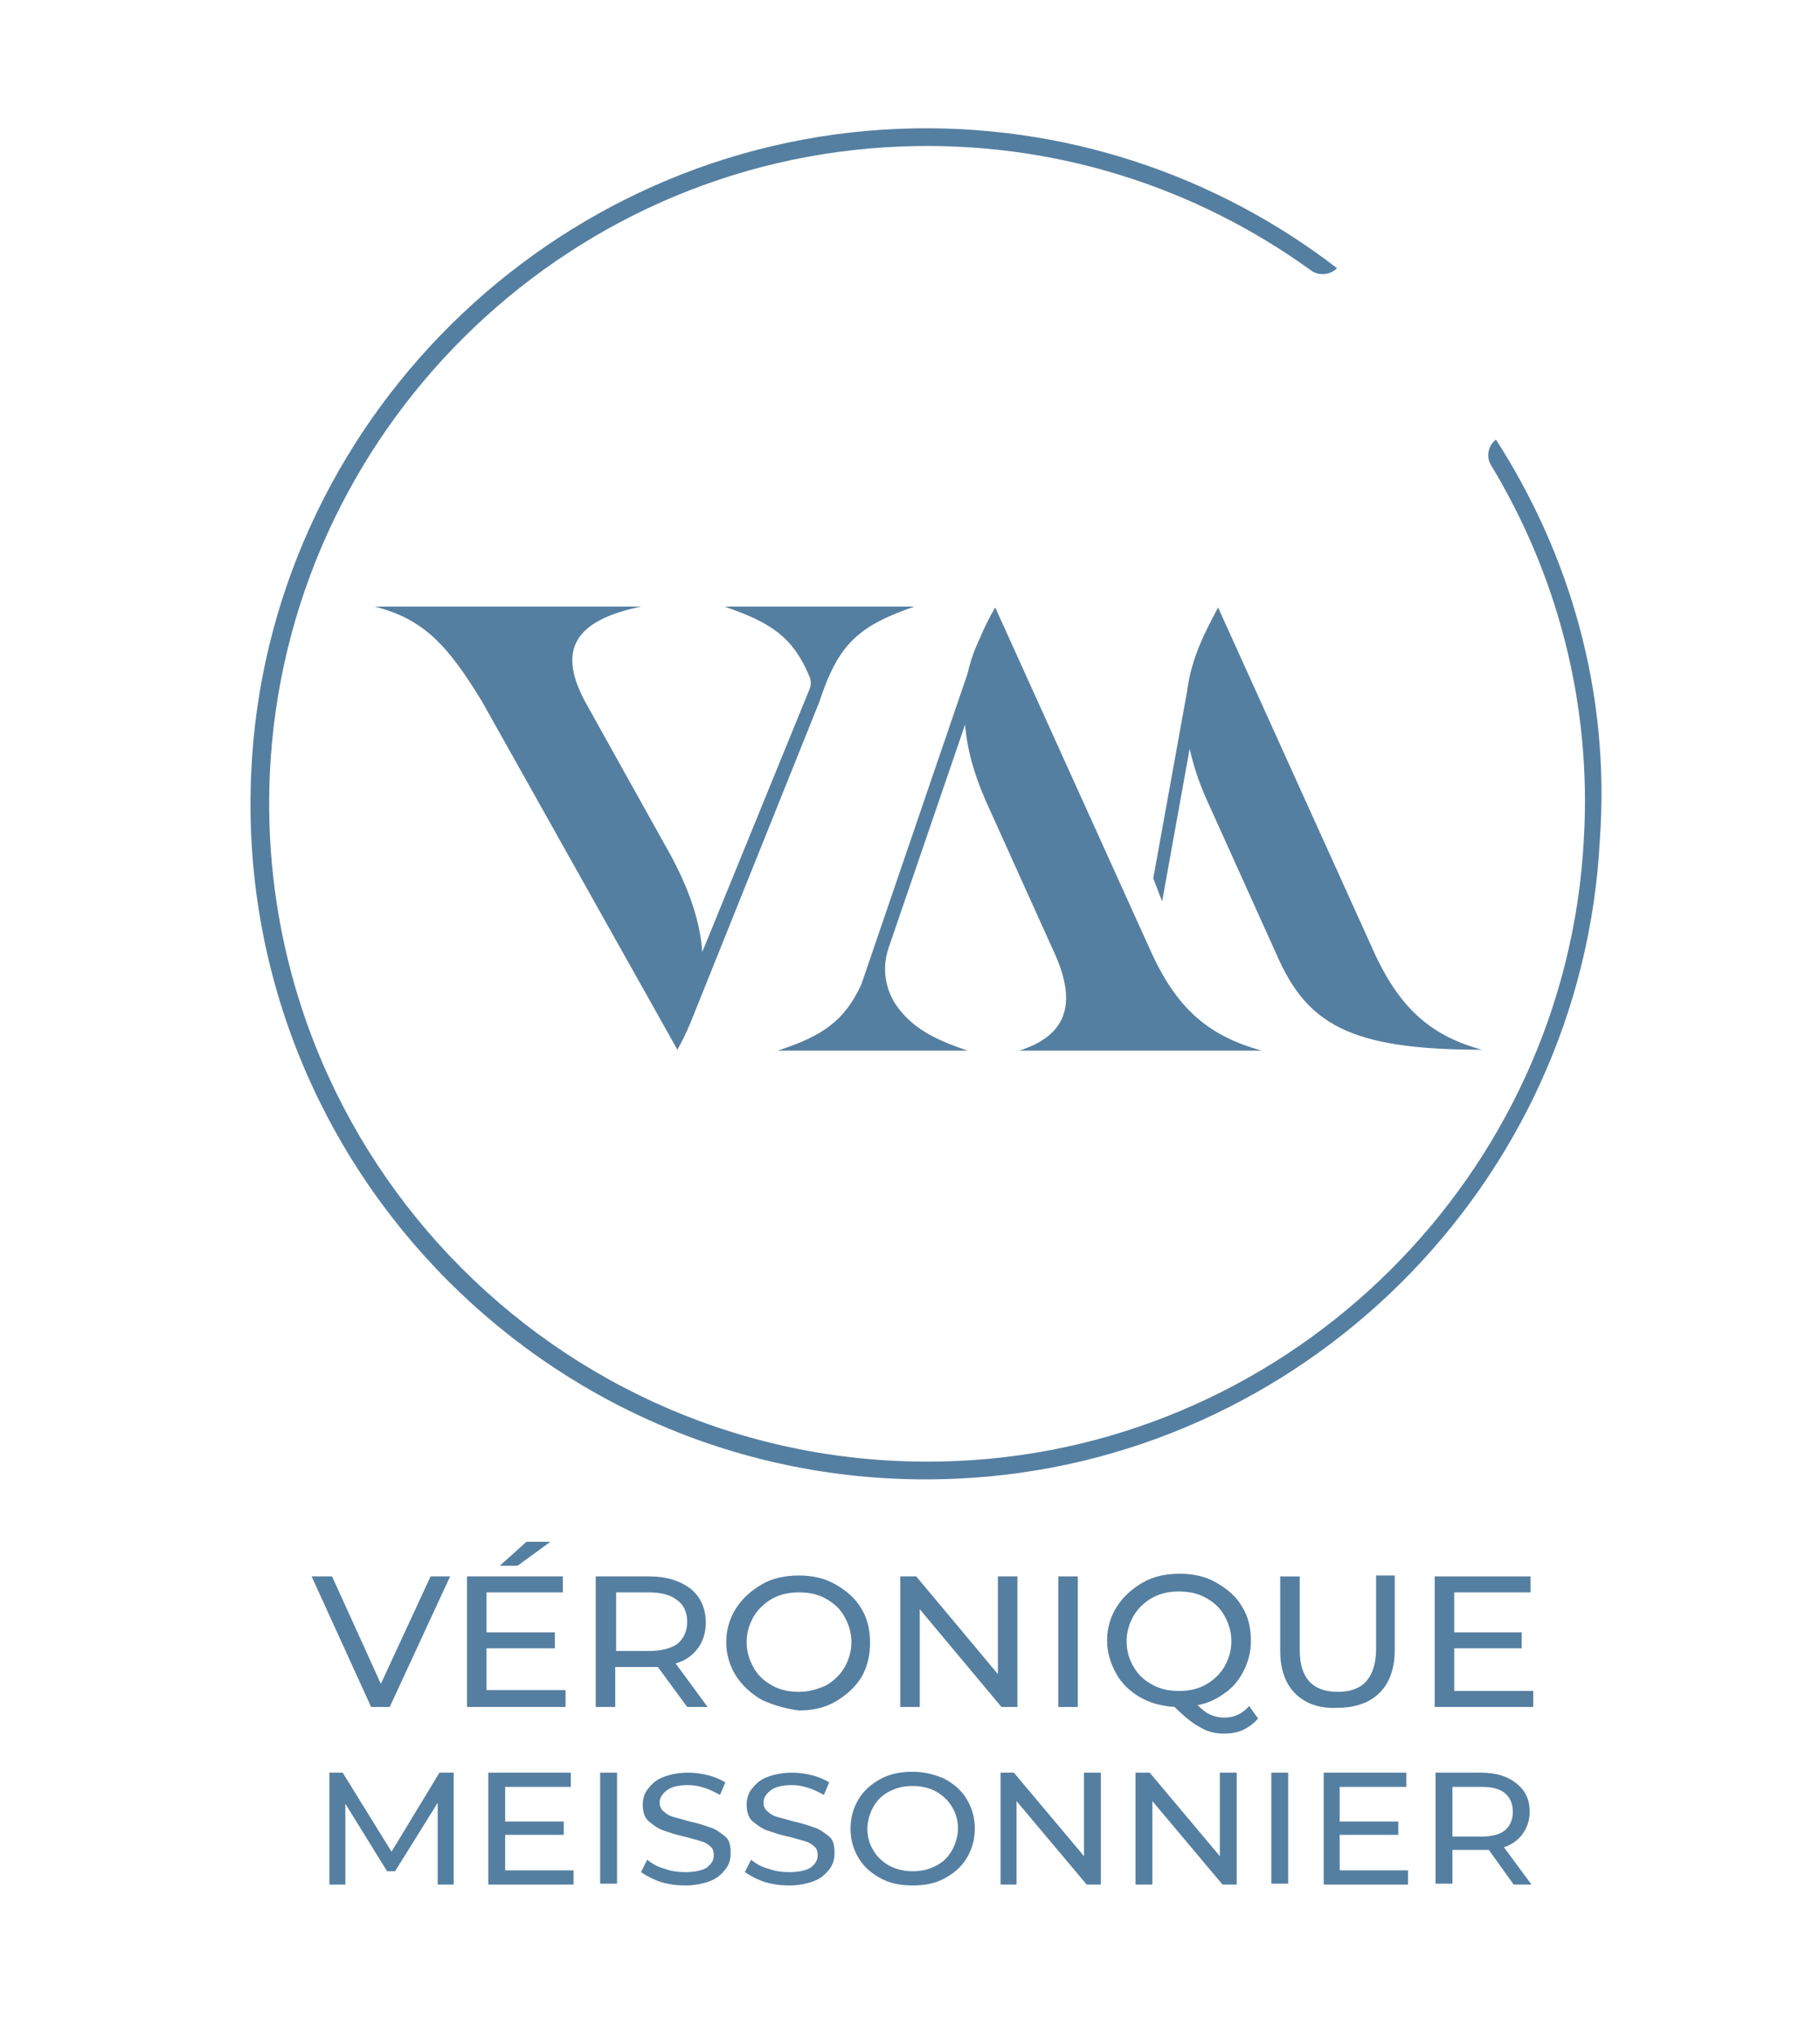 <?xml version="1.0" encoding="utf-8"?>
<!-- Generator: Adobe Illustrator 24.0.1, SVG Export Plug-In . SVG Version: 6.00 Build 0)  -->
<svg version="1.1" id="Calque_1" xmlns="http://www.w3.org/2000/svg" xmlns:xlink="http://www.w3.org/1999/xlink" x="0px" y="0px"
	 viewBox="0 0 205 229" style="enable-background:new 0 0 205 229;" xml:space="preserve">
<style type="text/css">
	.st0{fill:#557FA1;}
</style>
<g>
	<path class="st0" d="M129.8,107.5l-17.7-39.1c-0.6,1-1.2,2.2-1.7,3.4l0,0l-0.1,0.2c-0.5,1.1-1,2.4-1.3,3.8l-12,35.1l0,0
		c-1.9,4-4.2,5.7-9.4,7.4h21.4c-3.9-1.3-6.2-2.6-7.9-4.9c-1.4-1.9-1.8-4.4-1-6.7l8.6-25.1c0.2,2.5,0.9,5.3,2.3,8.5l7.9,17.5
		c2.8,6.4,0.3,9.3-4.1,10.7h27.3C136.4,116.7,132.8,113.9,129.8,107.5"/>
	<path class="st0" d="M154.9,107.5l-17.7-39.1c-1.3,2.5-3,5.5-3.5,9.5l0,0l-3.8,21l1,2.6l3.1-17.2c0.4,1.8,1,3.7,1.9,5.7l7.9,17.5
		c3.4,7.8,8.2,10.7,23.1,10.7C161.5,116.7,157.9,113.9,154.9,107.5"/>
	<path class="st0" d="M92.3,79c2.1-6.4,4.3-8.5,10.7-10.7H81.6c5.3,1.8,7.7,3.5,9.5,7.7c0.3,0.6,0.3,1.2,0,1.8l-12,29.4
		c-0.2-3-1.2-6.5-3.5-10.8L65.9,79c-3.5-6.5-0.3-9.3,6.3-10.7H42.2c5.5,1.4,8.2,4.3,12.1,10.7l22,39.2c0.5-0.9,1-1.9,1.5-3.1l0,0
		L92.3,79z"/>
	<path class="st0" d="M168.5,49.5L168.5,49.5c-0.9,0.7-1.1,1.9-0.6,2.8c7.4,12.2,11.4,26.7,10.5,42.2c-2,37.8-32.7,68.3-70.5,70
		c-43.6,2-79.5-33.9-77.5-77.5c1.8-38.2,32.8-69,71-70.5c17.3-0.7,33.3,4.6,46.2,13.9c0.9,0.7,2.2,0.6,3-0.2l0,0
		c-13.5-10.4-30.7-16.4-49.2-15.7c-39.3,1.5-71.3,33.2-73.1,72.4c-2.1,44.7,34.7,81.6,79.4,79.6c38.9-1.7,70.5-33.1,72.5-71.9
		C181.4,77.9,176.8,62.4,168.5,49.5"/>
	<polygon class="st0" points="50.7,177.5 43.9,192.2 41.8,192.2 35.1,177.5 37.4,177.5 42.9,189.6 48.5,177.5 	"/>
	<path class="st0" d="M63.7,190.4v1.8H52.6v-14.7h10.8v1.8h-8.6v4.5h7.7v1.8h-7.7v4.7H63.7z M59.3,173.6H62l-3.7,2.7h-2L59.3,173.6z
		"/>
	<path class="st0" d="M77.4,192.2l-3.3-4.5c-0.4,0-0.7,0-1,0h-3.8v4.5h-2.2v-14.7h6c2,0,3.5,0.5,4.7,1.4c1.1,0.9,1.7,2.2,1.7,3.8
		c0,1.1-0.3,2.1-0.9,2.9c-0.6,0.8-1.4,1.4-2.5,1.7l3.6,4.9H77.4z M76.3,185.1c0.7-0.6,1.1-1.4,1.1-2.5c0-1.1-0.4-1.9-1.1-2.4
		c-0.7-0.6-1.8-0.9-3.2-0.9h-3.7v6.6h3.7C74.5,185.9,75.6,185.6,76.3,185.1"/>
	<path class="st0" d="M85.8,191.4c-1.2-0.7-2.2-1.6-2.9-2.7c-0.7-1.1-1.1-2.4-1.1-3.8s0.4-2.7,1.1-3.8c0.7-1.1,1.7-2,2.9-2.7
		c1.2-0.7,2.6-1,4.2-1c1.5,0,2.9,0.3,4.1,1c1.2,0.7,2.2,1.5,2.9,2.7c0.7,1.1,1,2.4,1,3.9c0,1.4-0.3,2.7-1,3.9
		c-0.7,1.1-1.7,2-2.9,2.7c-1.2,0.7-2.6,1-4.1,1C88.5,192.4,87.1,192,85.8,191.4 M93,189.8c0.9-0.5,1.6-1.2,2.1-2
		c0.5-0.9,0.8-1.8,0.8-2.9c0-1.1-0.3-2-0.8-2.9c-0.5-0.9-1.2-1.5-2.1-2c-0.9-0.5-1.9-0.7-3-0.7c-1.1,0-2.1,0.2-3,0.7
		c-0.9,0.5-1.6,1.2-2.1,2c-0.5,0.9-0.8,1.8-0.8,2.9c0,1.1,0.3,2,0.8,2.9c0.5,0.9,1.2,1.5,2.1,2c0.9,0.5,1.9,0.7,3,0.7
		C91.1,190.5,92.1,190.2,93,189.8"/>
	<polygon class="st0" points="114.6,177.5 114.6,192.2 112.8,192.2 103.6,181.2 103.6,192.2 101.4,192.2 101.4,177.5 103.2,177.5 
		112.4,188.5 112.4,177.5 	"/>
	<rect x="119.2" y="177.5" class="st0" width="2.2" height="14.7"/>
	<path class="st0" d="M141.7,193.5c-0.5,0.6-1.1,1-1.7,1.3c-0.7,0.3-1.4,0.4-2.1,0.4c-1,0-1.9-0.2-2.7-0.7c-0.8-0.4-1.8-1.2-2.9-2.3
		c-1.4-0.1-2.7-0.4-3.9-1.1c-1.2-0.7-2.1-1.6-2.7-2.7c-0.6-1.1-1-2.3-1-3.7c0-1.4,0.4-2.7,1.1-3.8c0.7-1.1,1.7-2,2.9-2.7
		c1.2-0.7,2.6-1,4.2-1c1.5,0,2.9,0.3,4.1,1c1.2,0.7,2.2,1.5,2.9,2.7c0.7,1.1,1,2.4,1,3.9c0,1.2-0.3,2.3-0.8,3.3
		c-0.5,1-1.2,1.9-2.1,2.5c-0.9,0.7-2,1.2-3.1,1.4c0.5,0.5,1,0.9,1.5,1.1c0.5,0.2,1,0.3,1.5,0.3c1.1,0,2-0.4,2.8-1.3L141.7,193.5z
		 M127.7,187.7c0.5,0.9,1.2,1.5,2.1,2c0.9,0.5,1.9,0.7,3,0.7c1.1,0,2.1-0.2,3-0.7c0.9-0.5,1.6-1.2,2.1-2c0.5-0.9,0.8-1.8,0.8-2.9
		s-0.3-2-0.8-2.9c-0.5-0.9-1.2-1.5-2.1-2s-1.9-0.7-3-0.7c-1.1,0-2.1,0.2-3,0.7c-0.9,0.5-1.6,1.2-2.1,2c-0.5,0.9-0.8,1.8-0.8,2.9
		S127.2,186.9,127.7,187.7"/>
	<path class="st0" d="M145.9,190.7c-1.1-1.1-1.7-2.7-1.7-4.8v-8.4h2.2v8.3c0,3.1,1.4,4.7,4.3,4.7c1.4,0,2.5-0.4,3.2-1.2
		c0.7-0.8,1.1-2,1.1-3.6v-8.3h2.1v8.4c0,2.1-0.6,3.7-1.7,4.8c-1.1,1.1-2.7,1.7-4.8,1.7C148.6,192.4,147,191.8,145.9,190.7"/>
	<polygon class="st0" points="172.7,190.4 172.7,192.2 161.6,192.2 161.6,177.5 172.4,177.5 172.4,179.3 163.8,179.3 163.8,183.8 
		171.4,183.8 171.4,185.6 163.8,185.6 163.8,190.4 	"/>
	<polygon class="st0" points="49.3,212.2 49.3,203 44.5,210.7 43.6,210.7 38.9,203.1 38.9,212.2 37.1,212.2 37.1,199.6 38.6,199.6 
		44.1,208.5 49.5,199.6 51.1,199.6 51.1,212.2 	"/>
	<polygon class="st0" points="64.6,210.6 64.6,212.2 55,212.2 55,199.6 64.3,199.6 64.3,201.2 56.9,201.2 56.9,205.1 63.5,205.1 
		63.5,206.6 56.9,206.6 56.9,210.6 	"/>
	<rect x="67.6" y="199.6" class="st0" width="1.9" height="12.5"/>
	<path class="st0" d="M74.4,211.9c-0.9-0.3-1.6-0.7-2.2-1.1l0.7-1.4c0.5,0.4,1.1,0.8,1.9,1c0.8,0.3,1.6,0.4,2.4,0.4
		c1.1,0,1.9-0.2,2.4-0.5c0.5-0.4,0.8-0.8,0.8-1.4c0-0.4-0.1-0.8-0.4-1c-0.3-0.3-0.7-0.5-1.1-0.6c-0.4-0.1-1-0.3-1.8-0.5
		c-1-0.2-1.8-0.5-2.4-0.7c-0.6-0.2-1.1-0.6-1.6-1s-0.7-1.1-0.7-1.9c0-0.7,0.2-1.3,0.6-1.8c0.4-0.5,0.9-1,1.7-1.3
		c0.8-0.3,1.7-0.5,2.8-0.5c0.8,0,1.5,0.1,2.3,0.3c0.8,0.2,1.4,0.5,1.9,0.8l-0.6,1.4c-0.6-0.3-1.1-0.6-1.8-0.8
		c-0.6-0.2-1.2-0.3-1.8-0.3c-1.1,0-1.9,0.2-2.4,0.6c-0.5,0.4-0.8,0.8-0.8,1.4c0,0.4,0.2,0.8,0.5,1c0.3,0.3,0.7,0.5,1.1,0.6
		c0.4,0.1,1.1,0.3,1.8,0.5c1,0.2,1.8,0.5,2.4,0.7c0.6,0.2,1.1,0.6,1.6,1s0.6,1.1,0.6,1.9c0,0.7-0.2,1.3-0.6,1.8
		c-0.4,0.5-0.9,1-1.7,1.3c-0.8,0.3-1.7,0.5-2.8,0.5C76.3,212.3,75.4,212.2,74.4,211.9"/>
	<path class="st0" d="M86.1,211.9c-0.9-0.3-1.6-0.7-2.2-1.1l0.7-1.4c0.5,0.4,1.1,0.8,1.9,1c0.8,0.3,1.6,0.4,2.4,0.4
		c1.1,0,1.9-0.2,2.4-0.5c0.5-0.4,0.8-0.8,0.8-1.4c0-0.4-0.1-0.8-0.4-1c-0.3-0.3-0.7-0.5-1.1-0.6c-0.4-0.1-1-0.3-1.8-0.5
		c-1-0.2-1.8-0.5-2.4-0.7c-0.6-0.2-1.1-0.6-1.6-1s-0.7-1.1-0.7-1.9c0-0.7,0.2-1.3,0.6-1.8c0.4-0.5,0.9-1,1.7-1.3
		c0.8-0.3,1.7-0.5,2.8-0.5c0.8,0,1.5,0.1,2.3,0.3c0.8,0.2,1.4,0.5,1.9,0.8l-0.6,1.4c-0.6-0.3-1.1-0.6-1.8-0.8
		c-0.6-0.2-1.2-0.3-1.8-0.3c-1.1,0-1.9,0.2-2.4,0.6c-0.5,0.4-0.8,0.8-0.8,1.4c0,0.4,0.2,0.8,0.5,1c0.3,0.3,0.7,0.5,1.1,0.6
		c0.4,0.1,1.1,0.3,1.8,0.5c1,0.2,1.8,0.5,2.4,0.7c0.6,0.2,1.1,0.6,1.6,1s0.6,1.1,0.6,1.9c0,0.7-0.2,1.3-0.6,1.8
		c-0.4,0.5-0.9,1-1.7,1.3c-0.8,0.3-1.7,0.5-2.8,0.5C88,212.3,87.1,212.2,86.1,211.9"/>
	<path class="st0" d="M99.2,211.5c-1.1-0.6-1.9-1.3-2.5-2.3c-0.6-1-0.9-2.1-0.9-3.3s0.3-2.3,0.9-3.3c0.6-1,1.4-1.7,2.5-2.3
		c1.1-0.6,2.3-0.8,3.6-0.8c1.3,0,2.5,0.3,3.6,0.8c1.1,0.6,1.9,1.3,2.5,2.3c0.6,1,0.9,2.1,0.9,3.3c0,1.2-0.3,2.3-0.9,3.3
		c-0.6,1-1.4,1.7-2.5,2.3c-1.1,0.6-2.3,0.8-3.6,0.8C101.5,212.3,100.3,212.1,99.2,211.5 M105.4,210.1c0.8-0.4,1.4-1,1.8-1.7
		c0.4-0.7,0.7-1.6,0.7-2.5c0-0.9-0.2-1.7-0.7-2.5c-0.4-0.7-1.1-1.3-1.8-1.7c-0.8-0.4-1.6-0.6-2.6-0.6c-1,0-1.8,0.2-2.6,0.6
		c-0.8,0.4-1.4,1-1.8,1.7c-0.4,0.7-0.7,1.6-0.7,2.5c0,0.9,0.2,1.7,0.7,2.5c0.4,0.7,1.1,1.3,1.8,1.7c0.8,0.4,1.7,0.6,2.6,0.6
		C103.8,210.7,104.6,210.5,105.4,210.1"/>
	<polygon class="st0" points="124,199.6 124,212.2 122.4,212.2 114.5,202.8 114.5,212.2 112.7,212.2 112.7,199.6 114.2,199.6 
		122.1,209 122.1,199.6 	"/>
	<polygon class="st0" points="139.3,199.6 139.3,212.2 137.7,212.2 129.8,202.8 129.8,212.2 127.9,212.2 127.9,199.6 129.5,199.6 
		137.4,209 137.4,199.6 	"/>
	<rect x="143.2" y="199.6" class="st0" width="1.9" height="12.5"/>
	<polygon class="st0" points="158.6,210.6 158.6,212.2 149.1,212.2 149.1,199.6 158.4,199.6 158.4,201.2 150.9,201.2 150.9,205.1 
		157.5,205.1 157.5,206.6 150.9,206.6 150.9,210.6 	"/>
	<path class="st0" d="M170.5,212.2l-2.8-3.9c-0.4,0-0.6,0-0.8,0h-3.3v3.8h-1.9v-12.5h5.1c1.7,0,3,0.4,4,1.2c1,0.8,1.5,1.8,1.5,3.2
		c0,1-0.3,1.8-0.8,2.5c-0.5,0.7-1.2,1.2-2.1,1.5l3.1,4.2H170.5z M169.5,206.1c0.6-0.5,0.9-1.2,0.9-2.1c0-0.9-0.3-1.6-0.9-2.1
		c-0.6-0.5-1.5-0.7-2.7-0.7h-3.2v5.6h3.2C167.9,206.8,168.9,206.6,169.5,206.1"/>
</g>
</svg>
